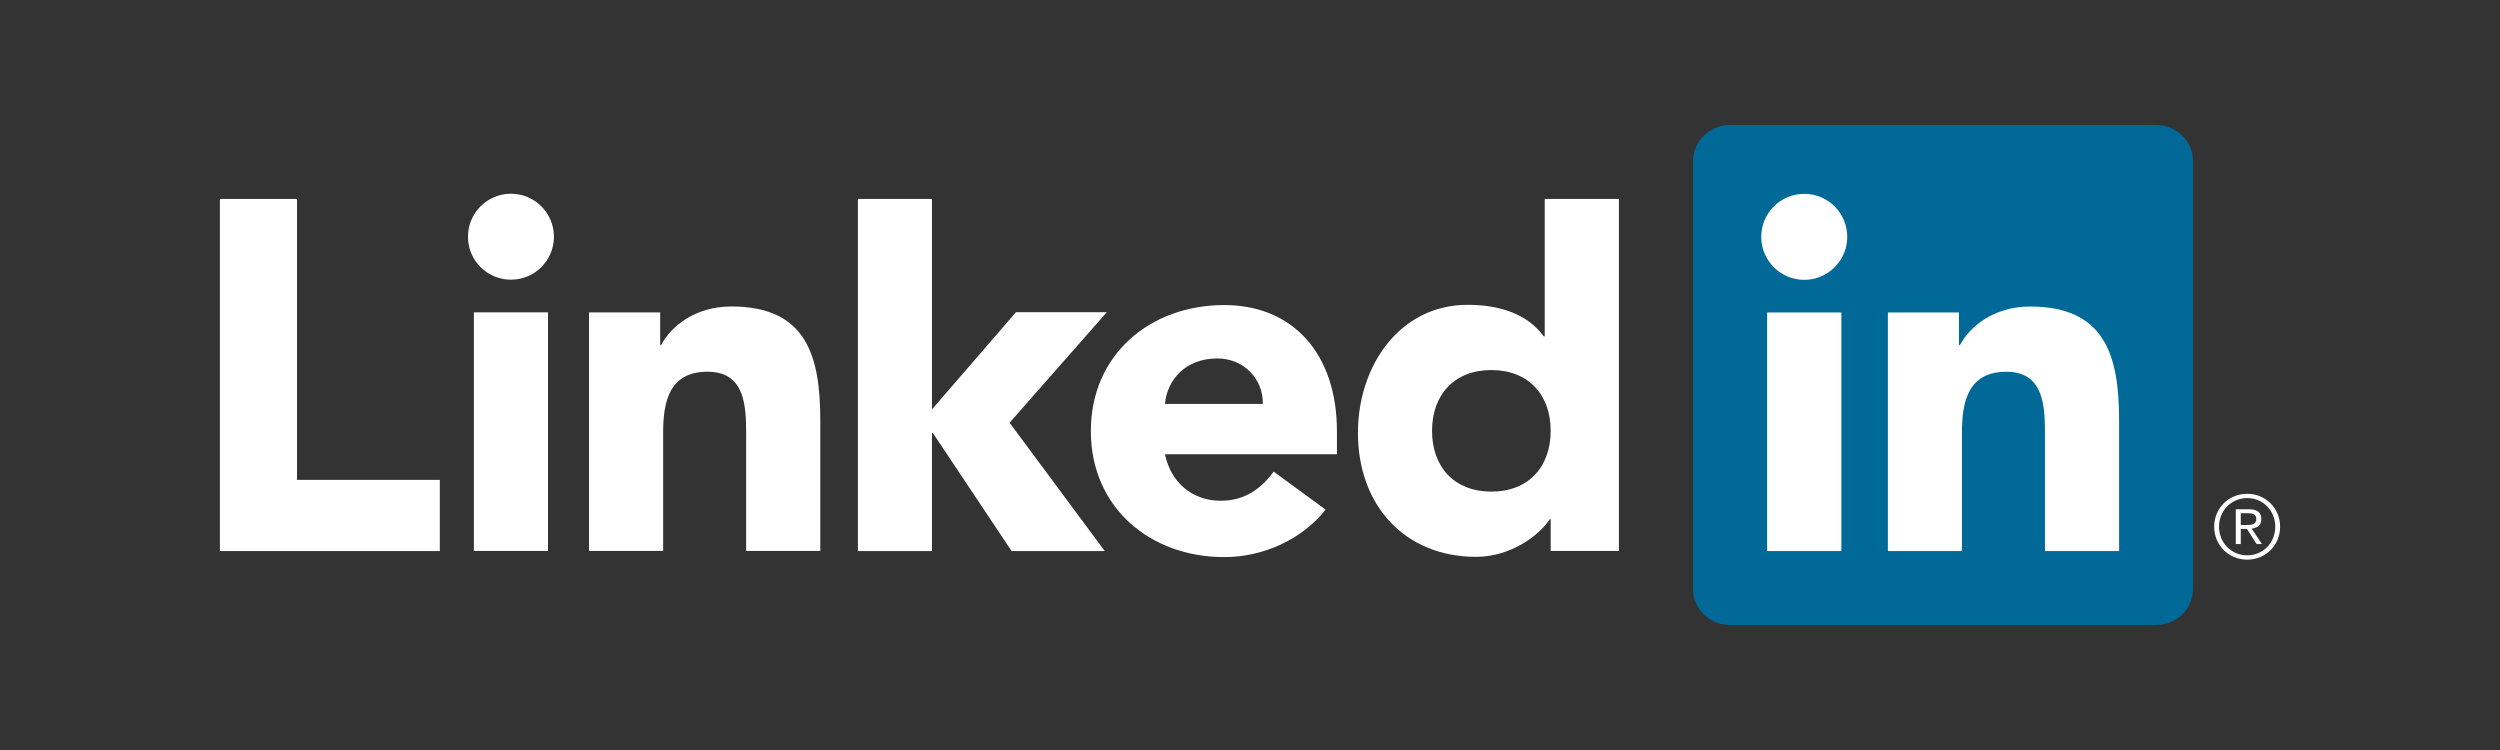 <?xml version="1.0" encoding="utf-8"?>
<!-- Generator: Adobe Illustrator 16.0.0, SVG Export Plug-In . SVG Version: 6.00 Build 0)  -->
<!DOCTYPE svg PUBLIC "-//W3C//DTD SVG 1.1//EN" "http://www.w3.org/Graphics/SVG/1.1/DTD/svg11.dtd">
<svg version="1.1" xmlns="http://www.w3.org/2000/svg" xmlns:xlink="http://www.w3.org/1999/xlink" x="0px" y="0px" width="180px"
	 height="54px" viewBox="0 0 180 54" enable-background="new 0 0 180 54" xml:space="preserve">
<rect x="0" y="0" width="180" height="54" fill="#333333" stroke="none"/>
<g id="Layer_1">
	<g>
		<g>
			<path fill="#FFFFFF" d="M162.17,38.051c0.423-0.052,0.645-0.285,0.645-0.676c0-0.477-0.29-0.708-0.883-0.708h-0.954v2.507h0.358
				v-1.092h0.443l0.01,0.014l0.688,1.078h0.383l-0.738-1.116L162.17,38.051z M161.754,37.799h-0.418v-0.847h0.53
				c0.274,0,0.586,0.045,0.586,0.403C162.453,37.766,162.138,37.799,161.754,37.799z"/>
			<path fill="#FFFFFF" d="M161.796,35.553c-1.332,0-2.375,1.041-2.375,2.371c0,1.331,1.043,2.371,2.375,2.371
				c1.328,0,2.372-1.04,2.372-2.371C164.168,36.594,163.125,35.553,161.796,35.553z M161.796,39.984
				c-1.136,0-2.026-0.896-2.026-2.061c0-1.163,0.891-2.061,2.026-2.061c1.135,0,2.023,0.897,2.023,2.061
				C163.82,39.088,162.931,39.984,161.796,39.984z"/>
		</g>
		<g>
			<g>
				<polygon fill="#FFFFFF" points="15.832,14.324 21.384,14.324 21.384,34.551 31.666,34.551 31.666,39.676 15.832,39.676 				"/>
				<g>
					<path fill="#FFFFFF" d="M34.119,22.488h5.337v17.18h-5.337V22.488z M36.788,13.948c1.709,0,3.096,1.387,3.096,3.097
						c0,1.709-1.387,3.092-3.096,3.092c-1.708,0-3.095-1.383-3.095-3.092C33.693,15.335,35.08,13.948,36.788,13.948"/>
				</g>
				<polygon fill="#FFFFFF" points="61.769,14.324 67.102,14.324 67.102,29.475 73.148,22.48 79.689,22.48 72.69,30.435 
					79.542,39.676 72.836,39.676 67.171,31.183 67.102,31.183 67.102,39.676 61.769,39.676 				"/>
				<path fill="#FFFFFF" d="M42.408,22.492h5.124v2.347h0.071c0.711-1.351,2.455-2.774,5.052-2.774c5.409,0,6.405,3.559,6.405,8.184
					v9.42h-5.337v-8.353c0-1.992-0.037-4.553-2.776-4.553c-2.775,0-3.201,2.169-3.201,4.411v8.495h-5.337V22.492z"/>
				<path fill="#FFFFFF" d="M90.923,29.082c0.034-1.78-1.353-3.274-3.276-3.274c-2.347,0-3.626,1.602-3.769,3.274H90.923z
					 M95.443,36.693c-1.711,2.172-4.52,3.418-7.295,3.418c-5.337,0-9.607-3.559-9.607-9.075c0-5.513,4.271-9.072,9.607-9.072
					c4.983,0,8.111,3.559,8.111,9.072v1.672H83.878c0.424,2.029,1.958,3.346,4.02,3.346c1.745,0,2.917-0.889,3.807-2.099
					L95.443,36.693z"/>
				<path fill="#FFFFFF" d="M107.378,26.643c-2.667,0-4.271,1.78-4.271,4.376c0,2.6,1.604,4.378,4.271,4.378
					c2.671,0,4.271-1.778,4.271-4.378C111.649,28.423,110.049,26.643,107.378,26.643 M116.562,39.666h-4.913v-2.279h-0.069
					c-0.822,1.247-2.884,2.705-5.303,2.705c-5.126,0-8.506-3.699-8.506-8.929c0-4.806,2.99-9.216,7.9-9.216
					c2.208,0,4.27,0.603,5.48,2.275h0.069v-9.898h5.341V39.666z"/>
			</g>
			<path fill="#006998" d="M155.235,9h-30.681c-1.465,0-2.655,1.162-2.655,2.596v30.807c0,1.434,1.19,2.598,2.655,2.598h30.681
				c1.469,0,2.663-1.164,2.663-2.598V11.596C157.898,10.162,156.704,9,155.235,9z"/>
			<path fill="#FFFFFF" d="M127.234,22.496h5.344v17.18h-5.344V22.496z M129.907,13.956c1.708,0,3.095,1.387,3.095,3.096
				c0,1.709-1.387,3.097-3.095,3.097c-1.715,0-3.098-1.387-3.098-3.097C126.809,15.343,128.192,13.956,129.907,13.956"/>
			<path fill="#FFFFFF" d="M135.927,22.496h5.118v2.349h0.073c0.712-1.351,2.455-2.775,5.053-2.775c5.405,0,6.404,3.557,6.404,8.184
				v9.422h-5.338v-8.354c0-1.992-0.035-4.555-2.775-4.555c-2.778,0-3.202,2.171-3.202,4.413v8.497h-5.333V22.496z"/>
		</g>
	</g>
</g>
<g id="Layer_2" display="none">
	<g display="inline">
		<g id="Group-4" transform="translate(153, 26)">
			<path id="Shape" fill="#444452" d="M-111.776,2.525V-9.917h1.181c0.989,0,1.785,0.796,1.785,1.758v5.548
				c1.922-1.703,3.543-2.39,5.712-2.417c4.147-0.083,7.745,2.993,8.102,7.141c0.412,4.942-3.186,8.651-7.882,8.651
				C-108.041,10.737-111.776,7.552-111.776,2.525z M-108.865,3.514c0.302,2.581,2.746,4.696,5.355,4.751
				c3.378,0.055,5.685-2.143,5.685-5.411c0-3.267-2.28-5.41-5.548-5.41C-106.888-2.556-109.277-0.029-108.865,3.514z"/>
			<path id="Shape_1_" fill="#444452" d="M-90.107-4.753v2.225c1.868-2.06,2.966-2.609,5.136-2.609c0.632,0,1.263,0.055,1.895,0.165
				v2.938c-0.659-0.191-1.346-0.274-2.032-0.274c-1.565,0-2.884,0.522-3.873,1.483c-0.852,0.852-1.099,1.51-1.099,2.855v8.214
				h-3.076V-4.753H-90.107z"/>
			<path id="Shape_2_" fill="#444452" d="M-82.362,0.217c0.165-1.455,0.439-2.252,1.071-2.993c1.263-1.538,3.516-2.334,6.729-2.334
				c2.555,0,4.395,0.384,5.686,1.236c1.07,0.687,1.509,1.73,1.509,3.543v6.647c0,1.455,0.385,1.977,1.43,1.949
				c0.219,0,0.467-0.027,0.686-0.055v2.006c-0.521,0.164-1.07,0.246-1.592,0.246c-1.923,0-2.802-0.576-3.405-2.252
				c-1.896,1.73-3.846,2.473-6.646,2.473c-3.736,0-6.043-1.703-6.043-4.477c-0.027-1.567,0.906-3.022,2.362-3.653
				c1.126-0.496,1.812-0.632,5.054-0.962c2.773-0.273,3.24-0.329,4.037-0.576c0.852-0.274,1.236-0.742,1.236-1.482
				c0-1.621-1.346-2.335-4.176-2.335c-2.664,0-4.064,0.521-4.613,1.896c-0.275,0.686-0.934,1.152-1.676,1.152L-82.362,0.217z
				 M-70.25,2.771c-1.951,0.576-3.928,0.934-5.961,1.1c-2.746,0.273-3.598,0.795-3.598,2.142c0,1.51,1.264,2.307,3.736,2.307
				c2.031,0,3.598-0.521,4.695-1.51c0.879-0.824,1.1-1.4,1.1-2.829L-70.25,2.771L-70.25,2.771z"/>
			<path id="Shape_3_" fill="#444452" d="M-57.866,10.216h-0.795c-0.688,0-1.318-0.385-1.621-1.018l-6.59-13.952h1.84
				c1.07,0,2.031,0.604,2.471,1.593l4.395,10.025l4.559-10.052c0.439-0.961,1.4-1.565,2.473-1.565h1.674l-6.756,13.979
				C-56.547,9.858-57.178,10.243-57.866,10.216z"/>
			<path id="Shape_4_" fill="#444452" d="M-47.401,3.623c0.303,2.884,2.582,4.669,5.932,4.669c1.924,0,3.352-0.576,4.23-1.703
				c0.521-0.658,1.318-1.016,2.143-1.016h1.785c-1.566,3.379-4.312,5.053-8.432,5.053c-5.137,0-8.625-3.131-8.625-7.8
				c0-4.668,3.543-7.964,8.68-7.964c3.707,0,6.701,1.675,7.91,4.476c0.521,1.291,0.74,2.418,0.74,4.285H-47.401z M-36.141,1.289
				c-0.686-2.636-2.746-4.119-5.574-4.119c-2.83,0-4.889,1.483-5.604,4.119H-36.141z"/>
		</g>
		<g id="build-icons_x2F_Stable">
			<g id="Logo" transform="translate(10.382, 0)">
				
					<linearGradient id="Head_1_" gradientUnits="userSpaceOnUse" x1="456.132" y1="-38.429" x2="457.133" y2="-38.429" gradientTransform="matrix(30.846 0 0 36.214 -14078.081 1418.666)">
					<stop  offset="0" style="stop-color:#F15822"/>
					<stop  offset="0.41" style="stop-color:#F15822"/>
					<stop  offset="0.582" style="stop-color:#EE3024"/>
					<stop  offset="1" style="stop-color:#EE3024"/>
				</linearGradient>
				<path id="Head" fill="url(#Head_1_)" d="M21.389,17.566l0.852-2.087c0,0-1.071-1.153-2.389-2.472
					c-1.318-1.318-4.092-0.549-4.092-0.549l-3.158-3.57H7.053H1.478l-3.159,3.598c0,0-2.774-0.769-4.092,0.549
					c-1.318,1.318-2.39,2.472-2.39,2.472l0.852,2.087l-1.071,3.076c0,0,3.186,12.03,3.543,13.513
					c0.742,2.883,1.236,4.01,3.323,5.492c2.087,1.484,5.85,4.01,6.481,4.395c0.604,0.385,1.401,1.043,2.087,1.043
					s1.456-0.658,2.087-1.043c0.604-0.385,4.395-2.938,6.482-4.395c2.087-1.455,2.582-2.582,3.323-5.492
					C19.33,32.7,22.488,20.67,22.488,20.67L21.389,17.566z"/>
				<path id="Face" fill="#FFFFFF" d="M14.88,14.765c0,0,4.064,4.916,4.064,5.987c0,1.071-0.521,1.318-1.043,1.867
					s-2.774,2.939-3.048,3.241c-0.302,0.302-0.879,0.769-0.549,1.62c0.357,0.824,0.879,1.894,0.302,2.994
					c-0.577,1.071-1.566,1.813-2.197,1.675c-0.632-0.109-2.143-0.905-2.691-1.263c-0.549-0.357-2.28-1.785-2.28-2.334
					c0-0.551,1.812-1.539,2.142-1.758s1.84-1.099,1.868-1.429c0.027-0.329,0.027-0.439-0.439-1.29
					c-0.439-0.852-1.263-1.978-1.126-2.719s1.428-1.126,2.362-1.483c0.934-0.357,2.719-1.016,2.939-1.126s0.165-0.192-0.522-0.275
					c-0.687-0.055-2.582-0.33-3.46-0.082c-0.879,0.247-2.334,0.604-2.472,0.796c-0.11,0.192-0.22,0.192-0.11,0.879
					c0.11,0.659,0.769,3.899,0.824,4.477c0.055,0.577,0.192,0.961-0.439,1.099c-0.604,0.137-1.648,0.385-2.005,0.385
					s-1.4-0.248-2.005-0.385c-0.604-0.138-0.494-0.521-0.439-1.099c0.055-0.577,0.687-3.79,0.824-4.477
					c0.11-0.659,0.027-0.687-0.11-0.879c-0.11-0.192-1.593-0.549-2.472-0.796c-0.878-0.248-2.773,0-3.46,0.082
					c-0.687,0.055-0.741,0.165-0.521,0.275s2.005,0.769,2.938,1.126s2.225,0.741,2.362,1.483s-0.659,1.868-1.126,2.719
					c-0.439,0.851-0.467,0.934-0.439,1.29c0.028,0.33,1.538,1.209,1.868,1.429s2.142,1.208,2.142,1.758
					c0,0.549-1.73,1.977-2.279,2.334s-2.033,1.126-2.691,1.263c-0.632,0.111-1.621-0.604-2.197-1.675
					c-0.577-1.072-0.055-2.143,0.302-2.994c0.357-0.824-0.248-1.291-0.549-1.62c-0.22-0.329-2.444-2.72-2.966-3.241
					c-0.522-0.549-1.016-0.824-1.016-1.867c0-1.044,4.064-5.987,4.064-5.987s3.433,0.659,3.9,0.659c0.467,0,1.456-0.385,2.39-0.687
					c0.934-0.302,1.538-0.302,1.538-0.302s0.604,0,1.538,0.302c0.934,0.302,1.922,0.687,2.389,0.687S14.88,14.765,14.88,14.765z
					 M11.832,33.579c0.247,0.164,0.11,0.467-0.138,0.604c-0.22,0.164-3.323,2.555-3.598,2.828c-0.302,0.275-0.742,0.688-1.043,0.688
					c-0.302,0-0.742-0.439-1.044-0.688c-0.302-0.273-3.378-2.664-3.598-2.828s-0.384-0.467-0.137-0.604
					c0.247-0.166,1.043-0.551,2.115-1.127c1.099-0.576,2.444-1.043,2.664-1.043s1.565,0.467,2.664,1.043
					C10.788,33.028,11.557,33.44,11.832,33.579z"/>
				<g id="Top-Head">
					
						<linearGradient id="path-3_2_" gradientUnits="userSpaceOnUse" x1="457.371" y1="-1.706" x2="458.349" y2="-1.706" gradientTransform="matrix(25.602 0 0 6.526 -11714.744 23.287)">
						<stop  offset="0" style="stop-color:#F04A33"/>
						<stop  offset="1" style="stop-color:#EE3024"/>
					</linearGradient>
					<path id="path-3_1_" fill="url(#path-3_2_)" d="M15.759,12.486l-3.158-3.598H7.053H1.478l-3.159,3.598
						c0,0-2.774-0.769-4.092,0.549c0,0,3.708-0.329,4.971,1.73c0,0,3.433,0.659,3.9,0.659s1.456-0.385,2.39-0.687
						c0.934-0.302,1.538-0.302,1.538-0.302s0.604,0,1.538,0.302c0.934,0.302,1.922,0.687,2.39,0.687c0.467,0,3.9-0.659,3.9-0.659
						c1.263-2.06,4.971-1.73,4.971-1.73C18.533,11.717,15.759,12.486,15.759,12.486"/>
				</g>
			</g>
		</g>
	</g>
	
		<line display="inline" fill="none" stroke="#8F8F8E" stroke-width="2" stroke-miterlimit="10" x1="131.992" y1="12.156" x2="131.992" y2="41.872"/>
	<g display="inline">
		<g transform="translate(2.421, 9.686)">
			<path fill="#9E2064" d="M159.375,1.45v11.096l6.646,11.508l9.641,5.604c0.082-0.166,0.082-0.357-0.055-0.605l-7.883-13.649
				l-7.883-13.595C159.705,1.56,159.539,1.45,159.375,1.45"/>
			<path fill="#F04C2E" d="M143.09,29.657l9.639-5.604l6.646-11.508V1.45c-0.164,0-0.357,0.11-0.494,0.357l-7.883,13.65
				l-7.881,13.649C143.006,29.3,143.006,29.518,143.09,29.657"/>
			<path fill="#673090" d="M175.635,29.657l-9.613-5.604h-13.293l-9.639,5.604c0.082,0.164,0.273,0.246,0.549,0.246h31.473
				C175.359,29.903,175.551,29.821,175.635,29.657"/>
			<polygon fill="#FFFFFF" points="152.728,24.054 166.021,24.054 159.375,12.546 			"/>
		</g>
	</g>
</g>
</svg>
